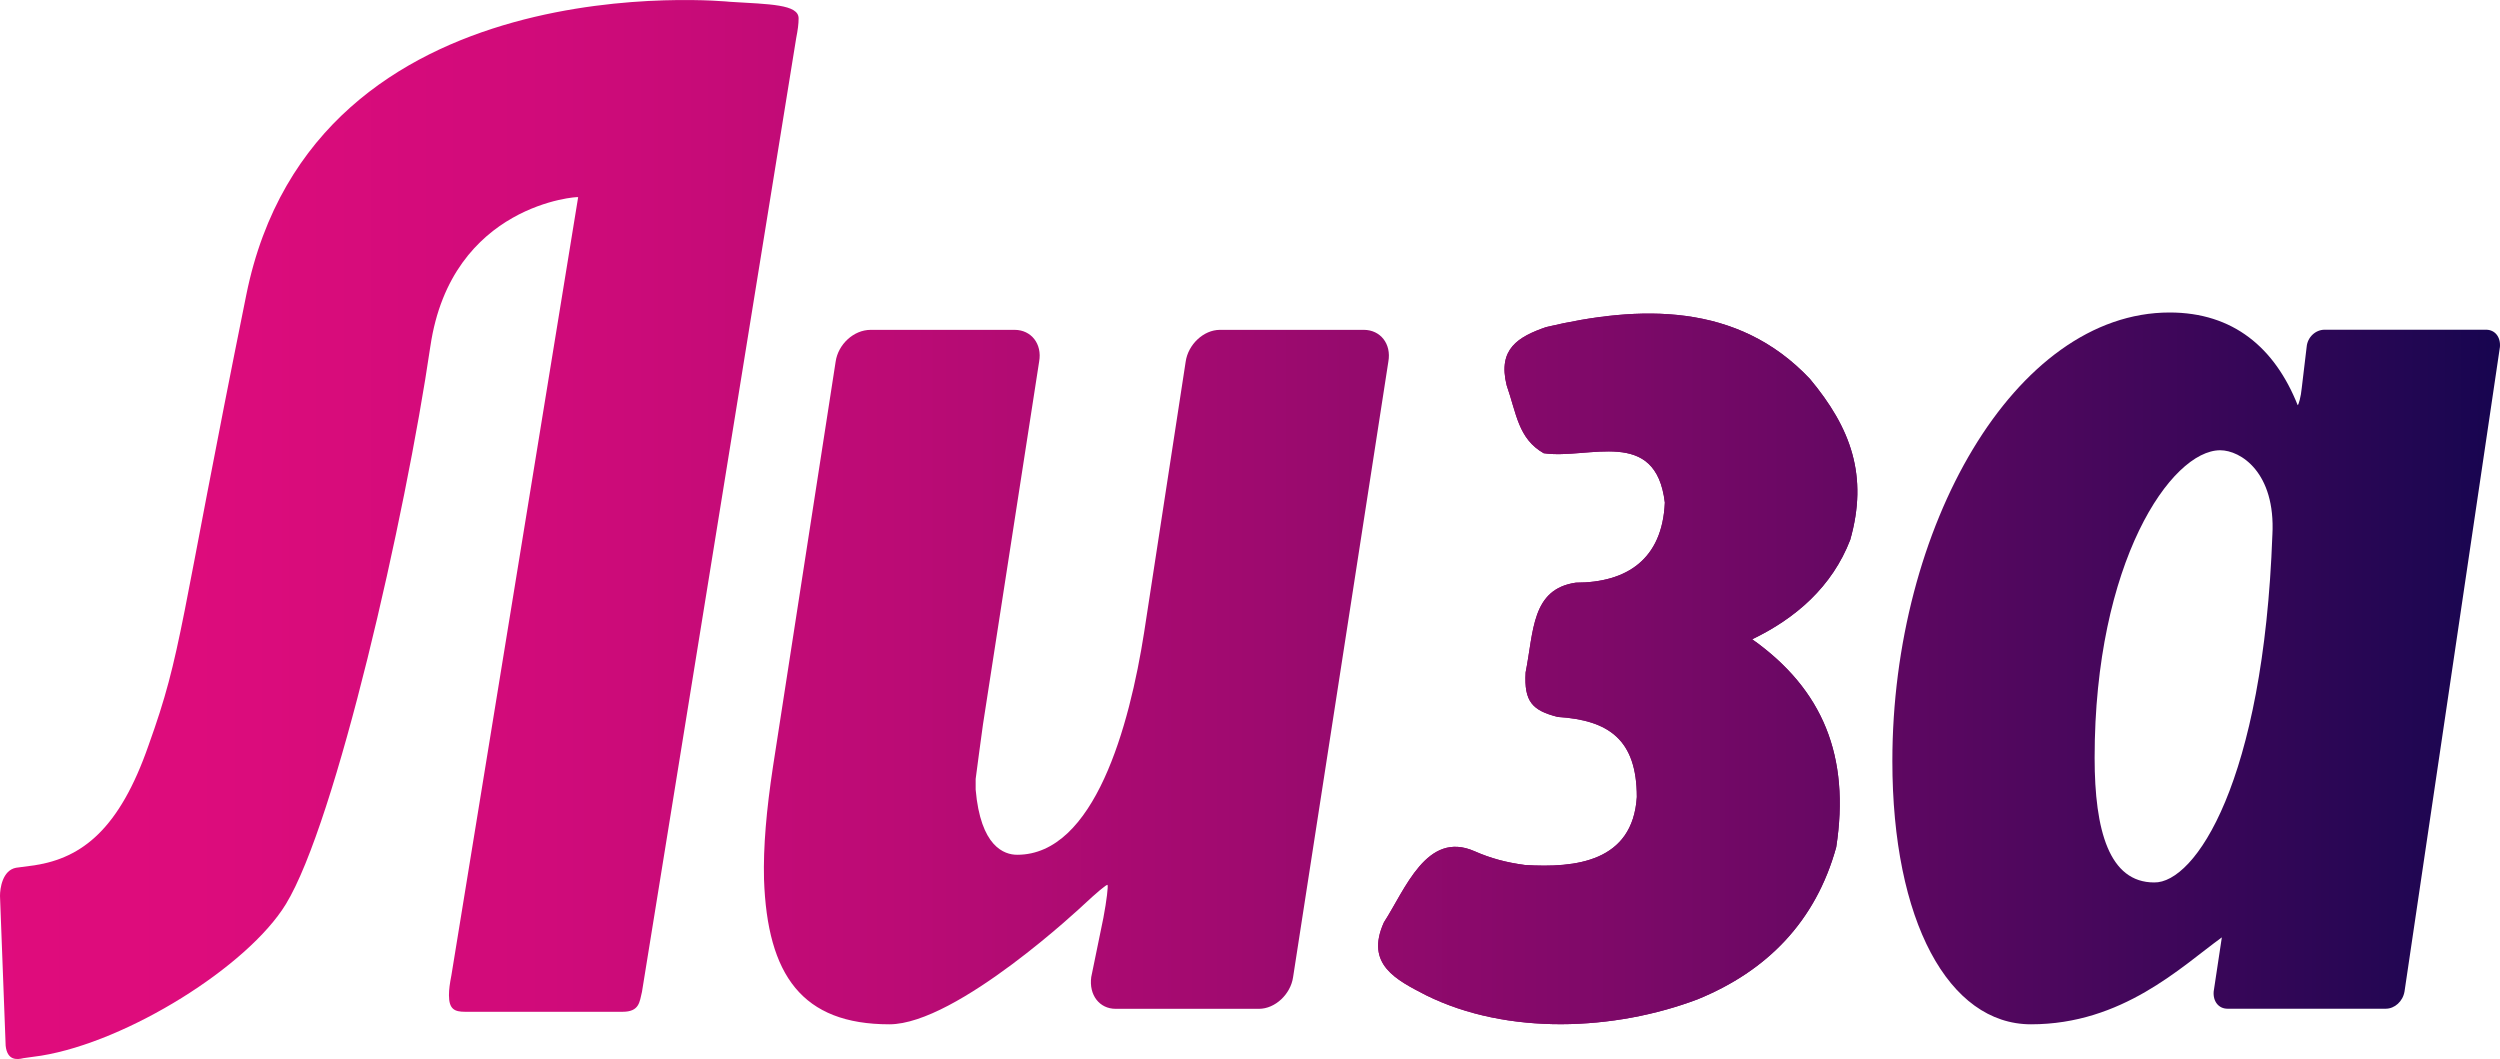 <?xml version="1.0" encoding="UTF-8"?> <svg xmlns="http://www.w3.org/2000/svg" width="144" height="61"> <defs> <linearGradient x1="-20.694%" y1="49.974%" x2="319.717%" y2="49.974%" id="a"> <stop stop-color="#E10C7D" offset="0%"></stop> <stop stop-color="#DD0C7C" offset="13.21%"></stop> <stop stop-color="#D00B7A" offset="26.24%"></stop> <stop stop-color="#BB0B75" offset="39.22%"></stop> <stop stop-color="#9E0A6F" offset="52.16%"></stop> <stop stop-color="#7C0968" offset="65.09%"></stop> <stop stop-color="#54075F" offset="78%"></stop> <stop stop-color="#2B0655" offset="90.66%"></stop> <stop stop-color="#0C054D" offset="100%"></stop> </linearGradient> <linearGradient x1="-149.709%" y1="49.954%" x2="288.754%" y2="49.954%" id="b"> <stop stop-color="#E10C7D" offset="0%"></stop> <stop stop-color="#DD0C7C" offset="13.21%"></stop> <stop stop-color="#D00B7A" offset="26.24%"></stop> <stop stop-color="#BB0B75" offset="39.22%"></stop> <stop stop-color="#9E0A6F" offset="52.16%"></stop> <stop stop-color="#7C0968" offset="65.09%"></stop> <stop stop-color="#54075F" offset="78%"></stop> <stop stop-color="#2B0655" offset="90.66%"></stop> <stop stop-color="#0C054D" offset="100%"></stop> </linearGradient> <linearGradient x1="-337.094%" y1="49.964%" x2="114.751%" y2="49.964%" id="c"> <stop stop-color="#E10C7D" offset="0%"></stop> <stop stop-color="#DD0C7C" offset="13.21%"></stop> <stop stop-color="#D00B7A" offset="26.24%"></stop> <stop stop-color="#BB0B75" offset="39.22%"></stop> <stop stop-color="#9E0A6F" offset="52.16%"></stop> <stop stop-color="#7C0968" offset="65.09%"></stop> <stop stop-color="#54075F" offset="78%"></stop> <stop stop-color="#2B0655" offset="90.66%"></stop> <stop stop-color="#0C054D" offset="100%"></stop> </linearGradient> <linearGradient x1="-323.995%" y1="49.907%" x2="254.773%" y2="49.907%" id="d"> <stop stop-color="#E10C7D" offset="0%"></stop> <stop stop-color="#DD0C7C" offset="13.21%"></stop> <stop stop-color="#D00B7A" offset="26.24%"></stop> <stop stop-color="#BB0B75" offset="39.22%"></stop> <stop stop-color="#9E0A6F" offset="52.16%"></stop> <stop stop-color="#7C0968" offset="65.09%"></stop> <stop stop-color="#54075F" offset="78%"></stop> <stop stop-color="#2B0655" offset="90.66%"></stop> <stop stop-color="#0C054D" offset="100%"></stop> </linearGradient> <linearGradient x1="-356.393%" y1="50.049%" x2="272.122%" y2="50.049%" id="e"> <stop stop-color="#E10C7D" offset="0%"></stop> <stop stop-color="#DD0C7C" offset="13.21%"></stop> <stop stop-color="#D00B7A" offset="26.24%"></stop> <stop stop-color="#BB0B75" offset="39.22%"></stop> <stop stop-color="#9E0A6F" offset="52.16%"></stop> <stop stop-color="#7C0968" offset="65.09%"></stop> <stop stop-color="#54075F" offset="78%"></stop> <stop stop-color="#2B0655" offset="90.66%"></stop> <stop stop-color="#0C054D" offset="100%"></stop> </linearGradient> </defs> <g fill-rule="nonzero" fill="none"> <path d="M24.79 19.94c-1.441 9.824-5.441 27.42-8.325 32.14-2.186 3.577-9.116 7.916-14.093 8.727l-1.023.143c-.372.095-.93.143-1.023-.715L0 51.604c0-.43.14-1.479.93-1.622L2 49.84c2.744-.429 4.884-2.098 6.558-6.914 1.954-5.436 1.721-6.629 5.628-25.941C18.093-2.376 42.046.104 42.046.104 44.327.245 46 .245 46 1.056c0 .334-.047.667-.14 1.144l-8.883 54.934c-.14.572-.14 1.145-1.117 1.145h-9.07c-.604 0-.93-.144-.93-.954 0-.334.047-.668.14-1.145l7.302-44.824c.047-.048-7.302.381-8.511 8.583z" fill="url(#a)"></path> <path d="M63.558 52.85c.188-.986.281-1.831.235-1.878-.047-.047-.657.47-1.36 1.127 0 0-7.314 6.901-11.206 6.901-5.016 0-7.032-2.817-7.22-8.357-.047-1.878.14-3.99.516-6.479l3.61-23.333c.14-.986 1.031-1.831 2.016-1.831h8.299c.937 0 1.594.798 1.406 1.831L56.62 41.723c-.14.986-.328 2.441-.422 3.146v.61c.282 3.286 1.641 3.756 2.391 3.756 4.454 0 6.47-7.418 7.314-12.817l2.392-15.587c.14-.986 1.031-1.831 1.969-1.831h8.298c.938 0 1.594.798 1.407 1.831l-5.486 35.446c-.14.986-1.031 1.831-1.969 1.831h-8.252c-.937 0-1.547-.798-1.406-1.831l.703-3.427z" fill="url(#b)"></path> <path d="M127.977 53.993c-2.348 1.7-5.73 5.007-10.991 5.007C112.24 59 109 53.048 109 43.838 109 30.376 116.046 18 124.971 18c3.664 0 6.06 2.031 7.375 5.338.047 0 .188-.473.235-.992l.282-2.362c.047-.567.516-.992 1.033-.992h9.301c.517 0 .846.425.799.992L138.5 57.11c-.094.566-.564.992-1.08.992h-9.114c-.516 0-.845-.426-.798-.992l.47-3.118zm2.913-23.192c.188-3.59-1.832-4.866-3.006-4.866-2.819 0-7.234 6.424-7.234 17.714 0 4.204.845 7.18 3.429 7.18 2.348.047 6.294-5.763 6.81-20.028z" fill="url(#c)"></path> <path d="M8.827 31.822c2.942.186 6.217-.187 6.454-3.914 0-3.308-1.613-4.426-4.556-4.613-1.47-.372-1.945-.885-1.85-2.562.474-2.376.332-4.799 2.894-5.172 2.943 0 4.984-1.35 5.126-4.612-.522-4.38-4.366-2.47-6.976-2.842-1.472-.839-1.566-2.283-2.136-3.914-.522-2.096.664-2.795 2.278-3.354C15.424-.42 21.071-.606 25.247 3.82c2.373 2.842 3.37 5.591 2.326 9.272-1.044 2.702-3.132 4.52-5.648 5.73 4.082 2.89 5.648 6.756 4.841 11.975-1.186 4.286-3.986 7.128-7.973 8.759-4.793 1.817-10.962 2.096-15.66-.233-1.71-.886-3.513-1.77-2.421-4.193 1.234-1.91 2.468-5.312 5.22-4.1.95.419 1.851.652 2.895.792z" fill="url(#d)" transform="translate(79 18)"></path> <path d="M1.708 35.689l2.136-3.215c.475-.652.807-.746 1.709-.373.806.373 1.613.746 3.227.885 2.325.233 7.498.094 7.688-5.031.142-3.867-2.183-5.638-5.126-5.824-1.091-.047-1.376-.28-1.281-1.258l.664-3.168c.19-.792.57-.979 1.52-.979 7.118.14 7.877-9.97 1.565-9.97-1.329 0-2.135.093-2.61.186-.664.14-1.186.093-1.424-.652l-.854-2.47c-.332-.978.095-1.444 1.139-1.77 1.993-.652 4.081-.885 6.217-.885 2.705 0 7.166.745 9.966 5.87 1.756 4.193.57 9.039-6.976 11.601 3.085 1.165 8.637 5.498 6.074 13.279-2.467 5.777-8.542 7.827-14.095 7.827-4.983 0-7.07-1.304-9.064-2.376-.664-.28-.807-1.025-.475-1.677z" fill="url(#e)" transform="translate(79 18)"></path> <path d="M8.827 31.822c2.942.186 6.217-.187 6.454-3.914 0-3.308-1.613-4.426-4.556-4.613-1.47-.372-1.945-.885-1.85-2.562.474-2.376.332-4.799 2.894-5.172 2.943 0 4.984-1.35 5.126-4.612-.522-4.38-4.366-2.47-6.976-2.842-1.472-.839-1.566-2.283-2.136-3.914-.522-2.096.664-2.795 2.278-3.354C15.424-.42 21.071-.606 25.247 3.82c2.373 2.842 3.37 5.591 2.326 9.272-1.044 2.702-3.132 4.52-5.648 5.73 4.082 2.89 5.648 6.756 4.841 11.975-1.186 4.286-3.986 7.128-7.973 8.759-4.793 1.817-10.962 2.096-15.66-.233-1.71-.886-3.513-1.77-2.421-4.193 1.234-1.91 2.468-5.312 5.22-4.1.95.419 1.851.652 2.895.792z" fill="url(#d)" transform="translate(79 18)"></path> </g> </svg> 